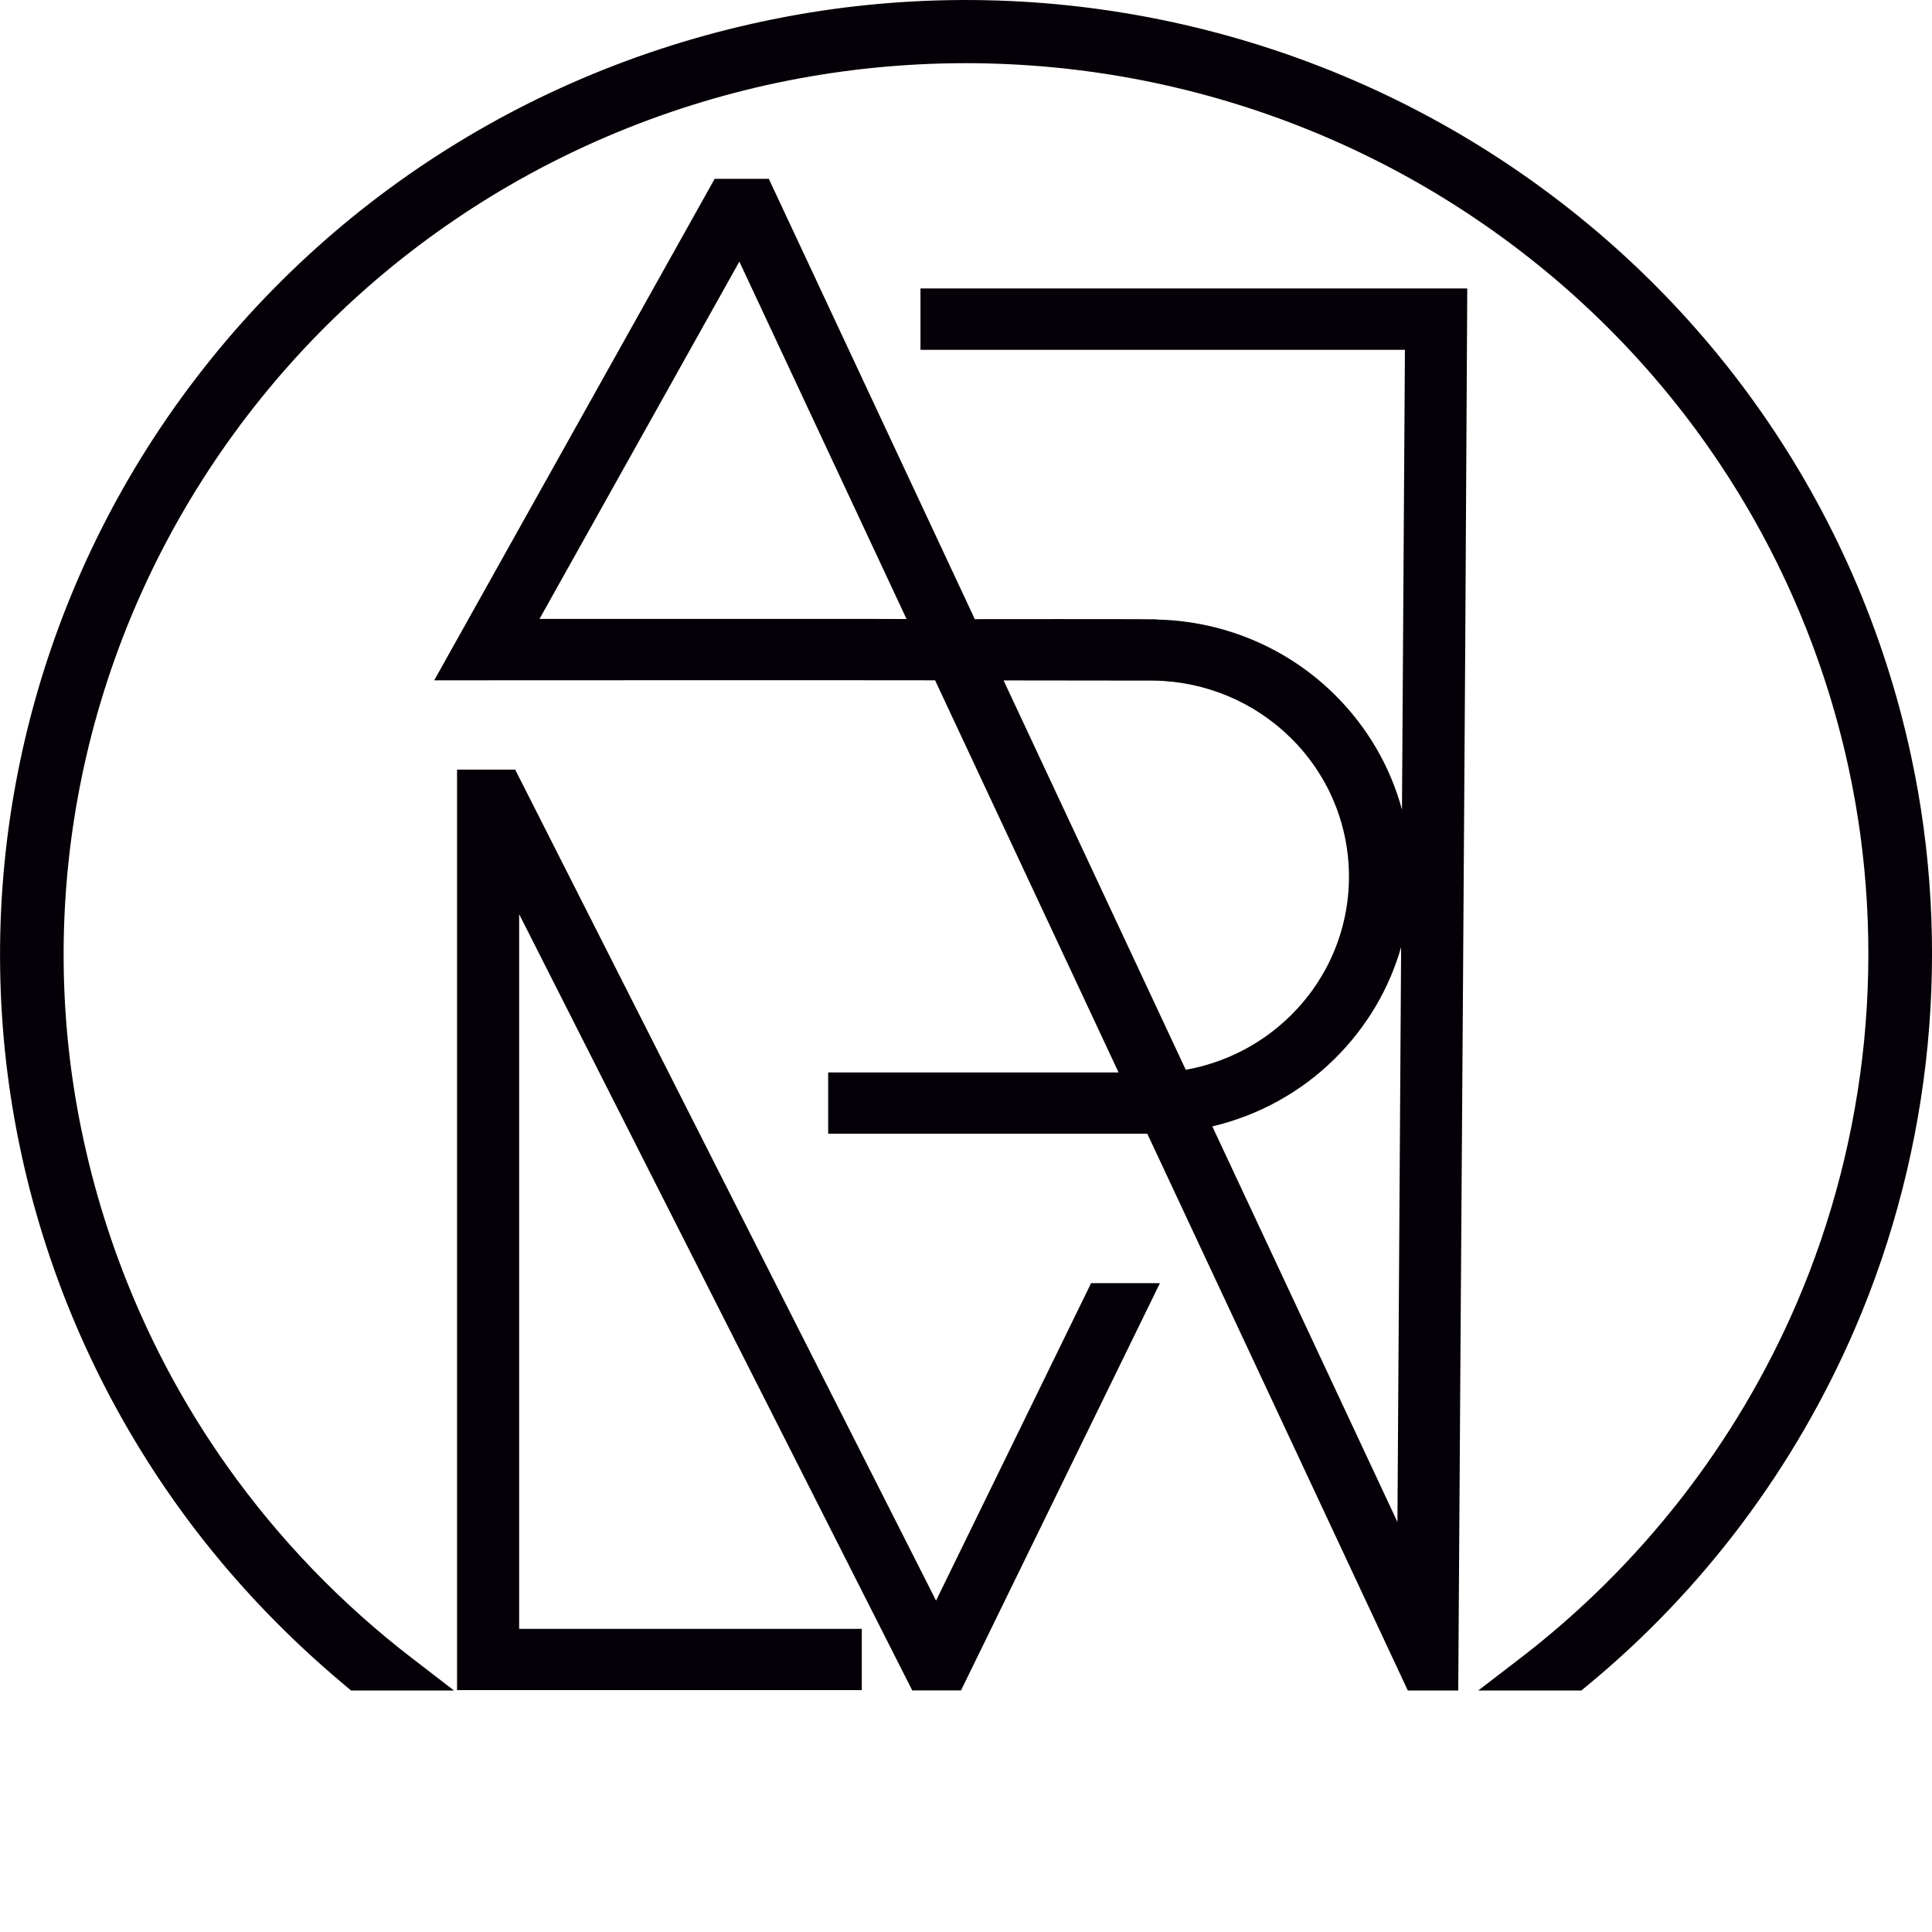 <?xml version="1.0" encoding="UTF-8"?> <svg xmlns="http://www.w3.org/2000/svg" width="32" height="32" viewBox="0 0 32 32" fill="none"><rect width="32" height="32" fill="white"></rect><g clip-path="url(#clip0_32_4)"><path fill-rule="evenodd" clip-rule="evenodd" d="M5.732 27.93C4.66 27.038 3.701 26.013 2.897 24.878C1.67 23.148 0.803 21.186 0.355 19.119L0.35 19.095C-0.084 17.089 -0.113 15.002 0.259 12.985C0.637 10.933 1.422 8.97 2.569 7.219C4.882 3.689 8.487 1.232 12.651 0.351L12.675 0.346C14.695 -0.081 16.796 -0.112 18.828 0.25C20.916 0.621 22.915 1.399 24.696 2.538C28.27 4.823 30.758 8.386 31.649 12.499C31.991 14.075 32.082 15.701 31.928 17.306C31.772 18.922 31.367 20.513 30.723 22.008C29.735 24.3 28.213 26.339 26.273 27.933L26.189 28.002H24.482L25.172 27.472C27.179 25.932 28.757 23.908 29.753 21.599C30.351 20.212 30.728 18.735 30.876 17.235C31.023 15.728 30.939 14.198 30.618 12.717C29.785 8.876 27.462 5.548 24.123 3.414C22.485 2.367 20.651 1.647 18.734 1.295C16.797 0.94 14.796 0.965 12.87 1.372H12.867C8.98 2.197 5.614 4.491 3.455 7.789C2.373 9.44 1.634 11.292 1.285 13.227C0.946 15.103 0.979 17.041 1.389 18.903L1.394 18.925C1.816 20.846 2.62 22.673 3.762 24.284C4.618 25.491 5.657 26.569 6.835 27.473L7.524 28.003H5.818L5.734 27.933L5.732 27.93ZM15.015 10.252L12.246 4.333L8.936 10.251H14.363L15.015 10.253V10.252ZM16.622 11.269L19.64 17.719C20.299 17.601 20.905 17.288 21.379 16.819C21.998 16.207 22.343 15.386 22.343 14.521C22.343 13.656 21.999 12.834 21.38 12.223C20.776 11.627 19.969 11.288 19.118 11.273L16.622 11.27V11.269ZM23.207 15.687C23.009 16.38 22.633 17.017 22.106 17.537C21.547 18.09 20.846 18.475 20.08 18.657L23.146 25.209L23.207 15.686V15.687ZM19.19 10.262C20.29 10.294 21.329 10.736 22.106 11.505C22.646 12.039 23.027 12.695 23.221 13.409L23.27 5.794H15.246V4.778H24.302L24.301 5.07C24.263 12.617 24.202 20.164 24.155 27.711L24.153 28H23.318L19.003 18.778H13.717V17.763H18.527L15.488 11.268C12.889 11.264 10.29 11.268 7.691 11.268H7.192L11.837 2.962H12.734L16.146 10.255C16.614 10.255 17.082 10.254 17.55 10.254C17.919 10.254 18.289 10.254 18.659 10.255C18.782 10.255 18.904 10.255 19.026 10.257C19.085 10.257 19.132 10.254 19.19 10.264L19.19 10.262ZM15.504 26.511L18.072 21.253H19.212L15.917 27.999H15.11L8.599 15.142V26.979H14.274V27.994H7.57V12.747H8.533L15.504 26.511Z" fill="#050007"></path></g><defs><clipPath id="clip0_32_4"><rect width="32" height="28" fill="white"></rect></clipPath></defs></svg> 
